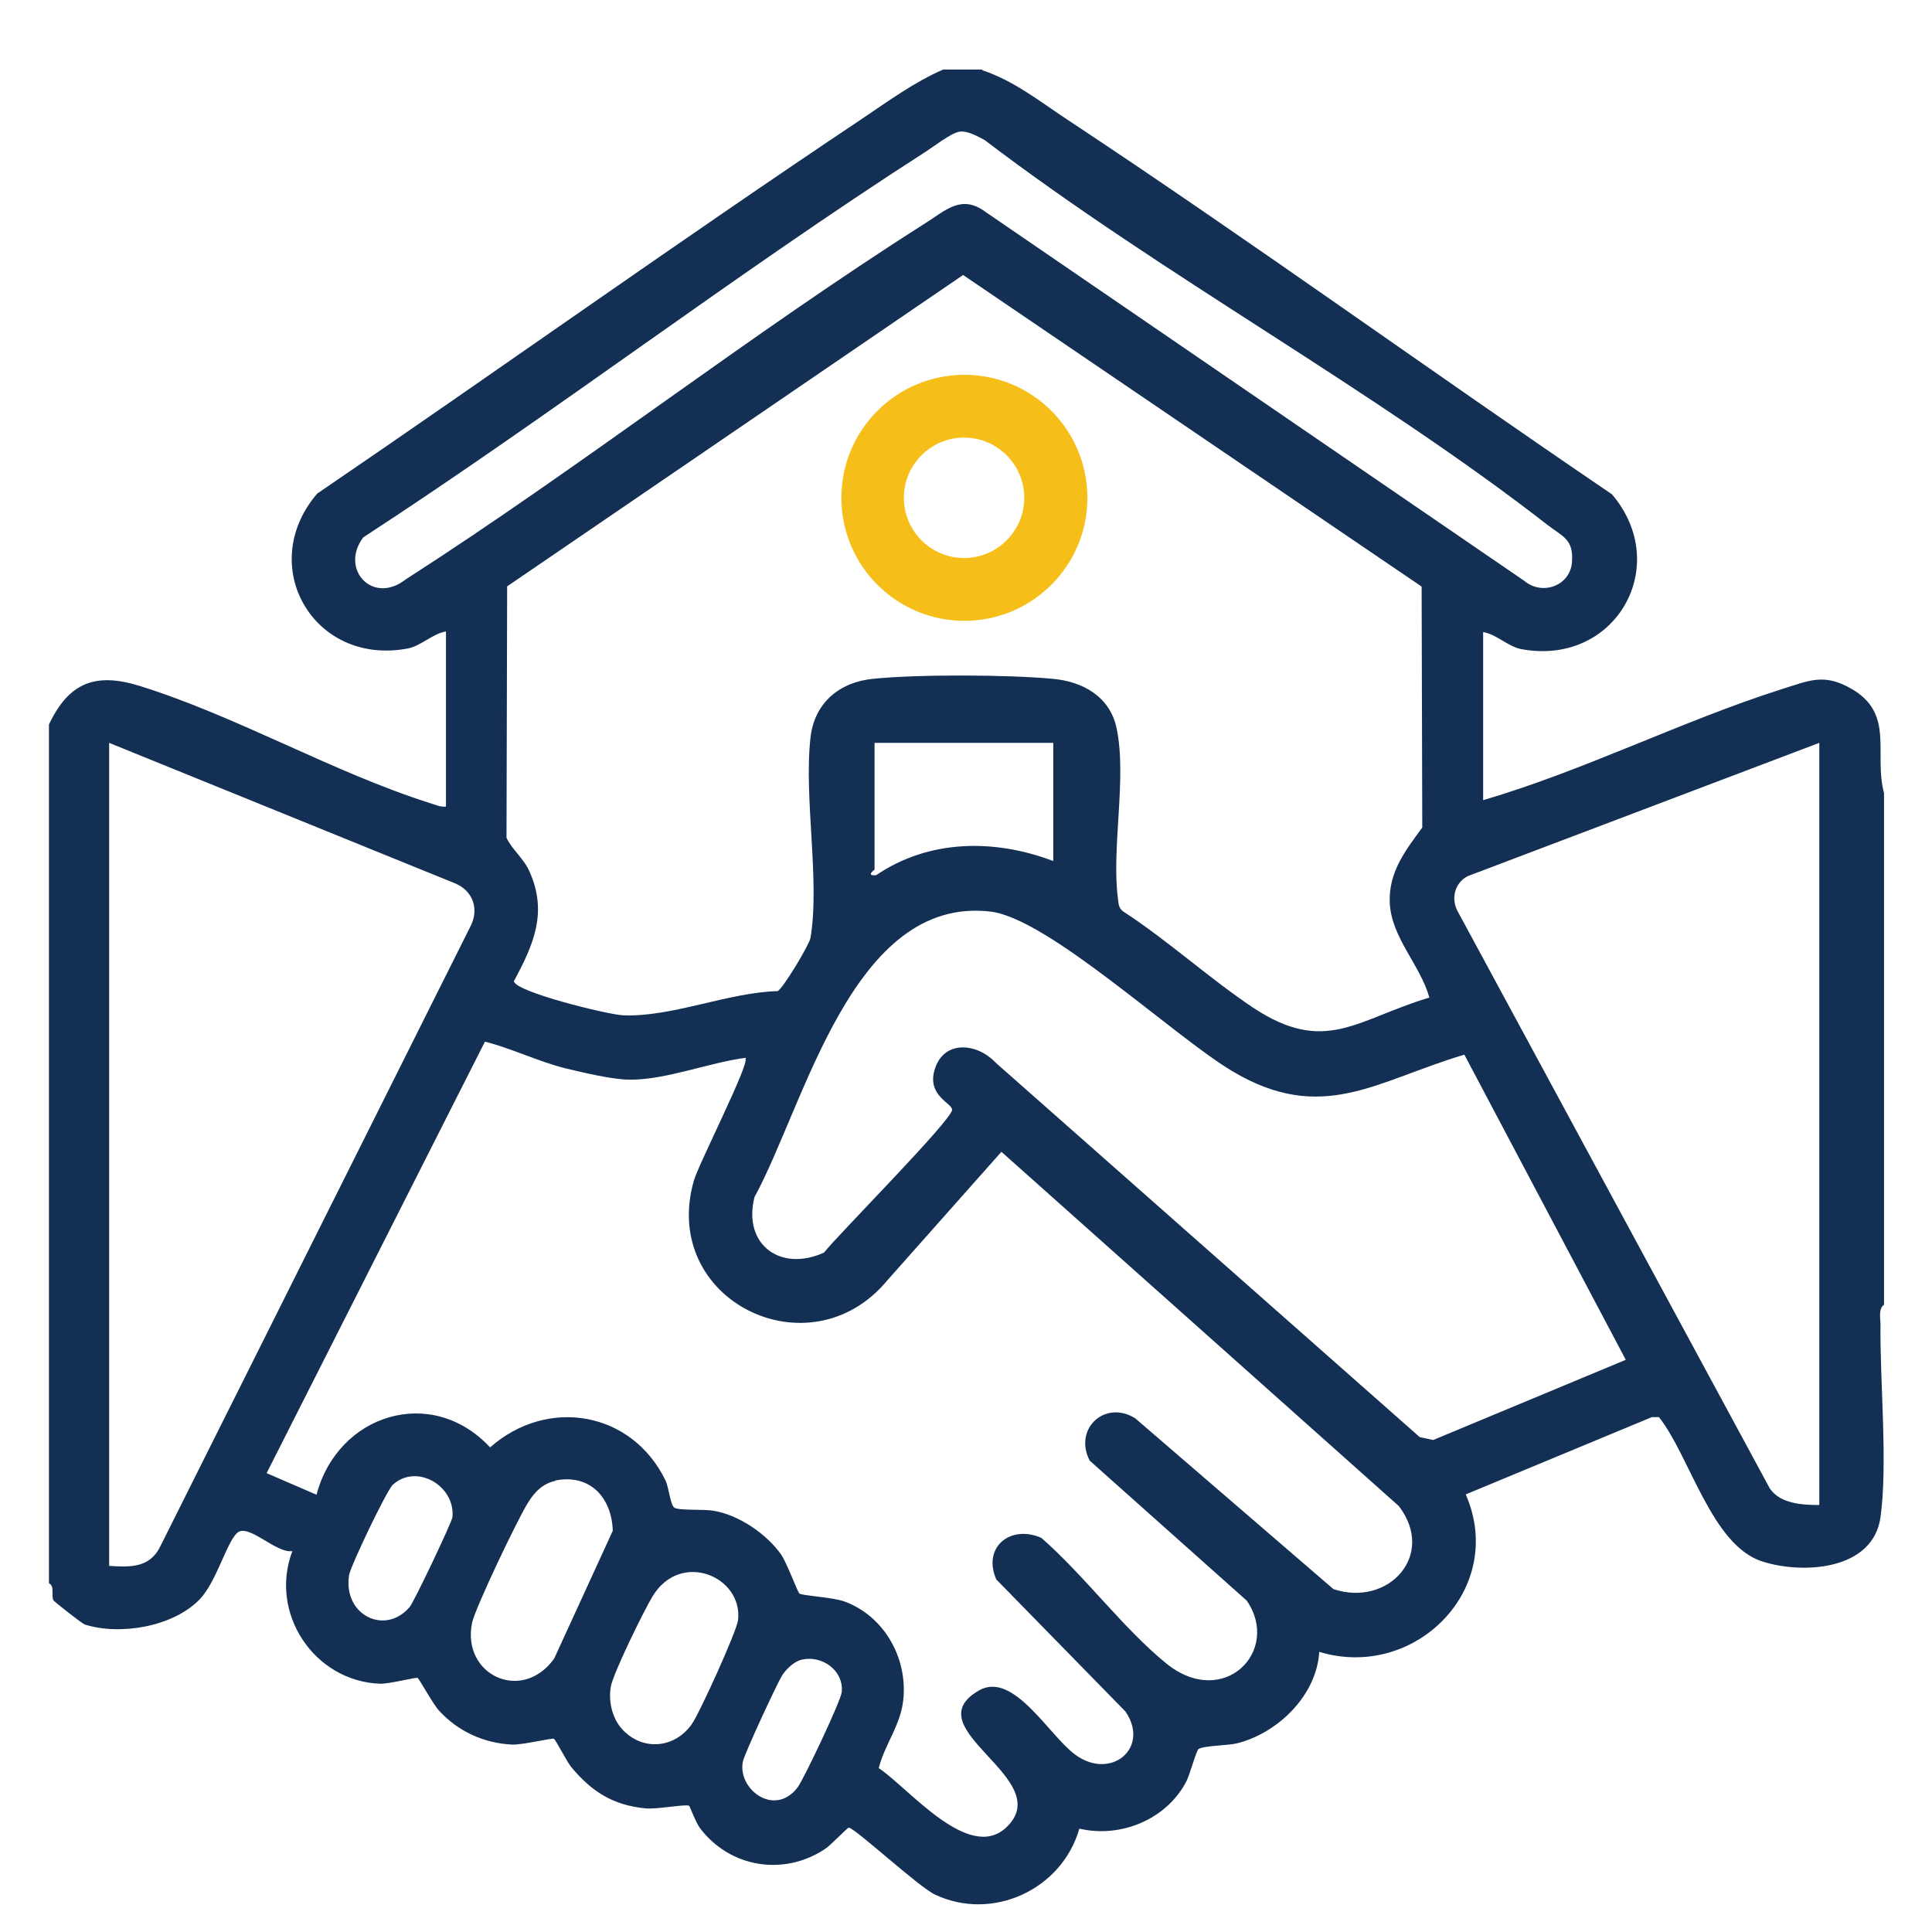 <?xml version="1.0" encoding="UTF-8"?>
<svg id="Layer_1" data-name="Layer 1" xmlns="http://www.w3.org/2000/svg" viewBox="0 0 60 60">
  <defs>
    <style>
      .cls-1 {
        fill: #133054;
      }

      .cls-2 {
        fill: #f6be18;
      }
    </style>
  </defs>
  <path class="cls-2" d="M33.77,15.46c0,2.11-1.71,3.82-3.82,3.82s-3.82-1.71-3.82-3.82,1.71-3.82,3.82-3.82,3.82,1.71,3.82,3.82ZM31.81,15.46c0-1.03-.84-1.87-1.87-1.87s-1.87.84-1.87,1.87.84,1.87,1.87,1.87,1.87-.84,1.87-1.87Z"/>
  <path class="cls-1" d="M30.5,2.18c.98.32,1.79.97,2.64,1.53,5.7,3.77,11.26,7.8,16.92,11.64,1.89,2.22.11,5.35-2.81,4.81-.42-.08-.77-.46-1.19-.53v5.22c3.14-.92,6.17-2.46,9.28-3.45.84-.26,1.29-.5,2.14-.02,1.38.78.7,2.02,1.03,3.25v15.89c-.18.12-.11.42-.11.61-.02,1.77.23,4.34,0,5.99s-2.41,1.78-3.68,1.37c-1.57-.51-2.24-3.27-3.2-4.48h-.22s-5.78,2.4-5.78,2.4c1.28,2.94-1.59,5.79-4.55,4.89-.08,1.35-1.28,2.52-2.55,2.84-.27.07-1.05.07-1.2.18-.07.05-.27.8-.38,1.01-.62,1.18-2.04,1.76-3.32,1.46-.54,1.89-2.69,2.89-4.48,2.05-.5-.23-2.5-2.08-2.68-2.08-.05,0-.57.56-.75.67-1.28.84-2.93.57-3.86-.64-.14-.18-.32-.68-.35-.71-.1-.06-1.03.12-1.36.08-1.01-.1-1.66-.52-2.29-1.27-.16-.19-.48-.85-.55-.89-.06-.03-.96.19-1.29.18-.88-.04-1.69-.41-2.28-1.06-.19-.21-.61-.98-.66-1.01s-.88.19-1.17.18c-2.06-.08-3.45-2.21-2.72-4.12-.5.09-1.38-.89-1.72-.56s-.64,1.52-1.16,2.06c-.82.85-2.47,1.13-3.57.78-.07-.02-.94-.7-.97-.75-.08-.14.05-.44-.14-.53v-26.67c.62-1.31,1.45-1.62,2.81-1.2,3,.93,6.02,2.69,9.02,3.64.17.05.32.13.5.11v-5.44c-.42.07-.77.45-1.19.53-2.93.55-4.72-2.58-2.81-4.81,5.65-3.85,11.23-7.84,16.92-11.64.82-.55,1.62-1.14,2.52-1.53h1.22ZM29.8,4.09c-.25.03-.8.46-1.05.62-5.93,3.81-11.56,8.13-17.47,11.98-.74.99.3,2.1,1.31,1.31,5.48-3.52,10.65-7.58,16.15-11.07.62-.39,1.11-.9,1.85-.36l16.75,11.47c.56.47,1.43.15,1.48-.59.05-.7-.28-.78-.75-1.14-5.45-4.24-11.96-7.75-17.49-11.96-.23-.12-.53-.3-.8-.26ZM44.14,18.21l-14.23-9.67-14.16,9.67-.02,7.81c.19.39.54.64.72,1.06.56,1.26.12,2.26-.49,3.39.02.33,2.92,1.04,3.38,1.06,1.5.07,3.27-.71,4.81-.75.16-.07.98-1.43,1.02-1.65.3-1.79-.21-4.34,0-6.22.12-1.08.9-1.73,1.95-1.83,1.37-.14,4.17-.13,5.56,0,.95.08,1.8.56,2,1.55.32,1.54-.17,3.72.04,5.29.02.15.02.29.17.39,1.38.9,2.66,2.07,4.02,2.98,2.25,1.49,3.21.37,5.48-.31-.28-1.01-1.18-1.86-1.23-2.94-.04-.95.48-1.62,1.01-2.34l-.02-7.47ZM3.39,48.63c.64.04,1.25.07,1.58-.59l9.67-19.33c.24-.54.01-1.08-.54-1.29l-10.71-4.35v25.56ZM32.72,23.07h-5.56v3.94s-.29.2.05.17c1.65-1.12,3.68-1.13,5.5-.44v-3.67ZM56.5,23.07l-10.92,4.14c-.42.22-.53.73-.29,1.13l9.67,17.88c.32.48,1.01.52,1.54.52v-23.67ZM45.49,32.75c-2.74.81-4.42,2.19-7.23.51-1.82-1.09-5.71-4.74-7.5-4.95-4.29-.5-5.76,5.99-7.33,8.87-.37,1.49.83,2.33,2.16,1.72.44-.56,4-4.14,3.98-4.44-.02-.2-.72-.42-.57-1.14.23-1.03,1.31-.97,1.93-.31l13.16,11.62.42.09,5.98-2.49-5.02-9.49ZM23.17,32.85c-1.12.14-2.49.69-3.61.68-.53,0-1.45-.22-1.99-.35-.85-.21-1.7-.63-2.51-.83l-6.78,13.4,1.55.67c.66-2.51,3.58-3.42,5.39-1.47,1.78-1.57,4.4-1.13,5.45,1.03.1.21.15.76.27.84.14.1.92.04,1.23.1.78.13,1.64.72,2.09,1.36.19.28.51,1.17.57,1.21.11.07,1.03.11,1.41.25,1.2.45,1.92,1.7,1.82,2.97-.06.84-.57,1.42-.77,2.2.93.62,2.78,2.91,3.94,1.86,1.66-1.51-2.9-3.08-.83-4.27,1.07-.62,2.18,1.4,2.99,1.99,1.11.82,2.34-.21,1.56-1.34l-4.01-4.1c-.44-1.01.45-1.71,1.4-1.29,1.32,1.15,2.54,2.81,3.88,3.9,1.78,1.44,3.57-.39,2.5-1.95l-4.88-4.35c-.51-1,.49-1.9,1.42-1.31l6.15,5.3c1.71.57,3.2-1.06,2.03-2.58l-12.34-11-3.55,4c-2.41,2.9-7.07.61-6-3.11.16-.54,1.73-3.62,1.6-3.78ZM12.2,46.11c-.19.17-1.32,2.54-1.36,2.81-.19,1.24,1.12,1.88,1.88.99.14-.16,1.31-2.63,1.33-2.79.1-.96-1.1-1.69-1.85-1.01ZM17.25,45.99c-.4.08-.66.36-.86.69-.31.49-1.63,3.25-1.73,3.72-.33,1.62,1.55,2.5,2.55,1.11l1.82-3.97c-.03-1.03-.71-1.78-1.79-1.56ZM19.32,53.7c.63.69,1.63.6,2.16-.15.24-.33,1.4-2.89,1.44-3.23.16-1.36-1.78-2.18-2.65-.75-.26.42-1.23,2.4-1.3,2.81-.08.45.04.98.35,1.32ZM24.91,51.54c-.24.05-.49.29-.62.49-.17.28-1.17,2.43-1.22,2.68-.17.85.98,1.74,1.7.8.2-.27,1.35-2.7,1.37-2.96.07-.67-.61-1.15-1.23-1.01Z"/>
</svg>